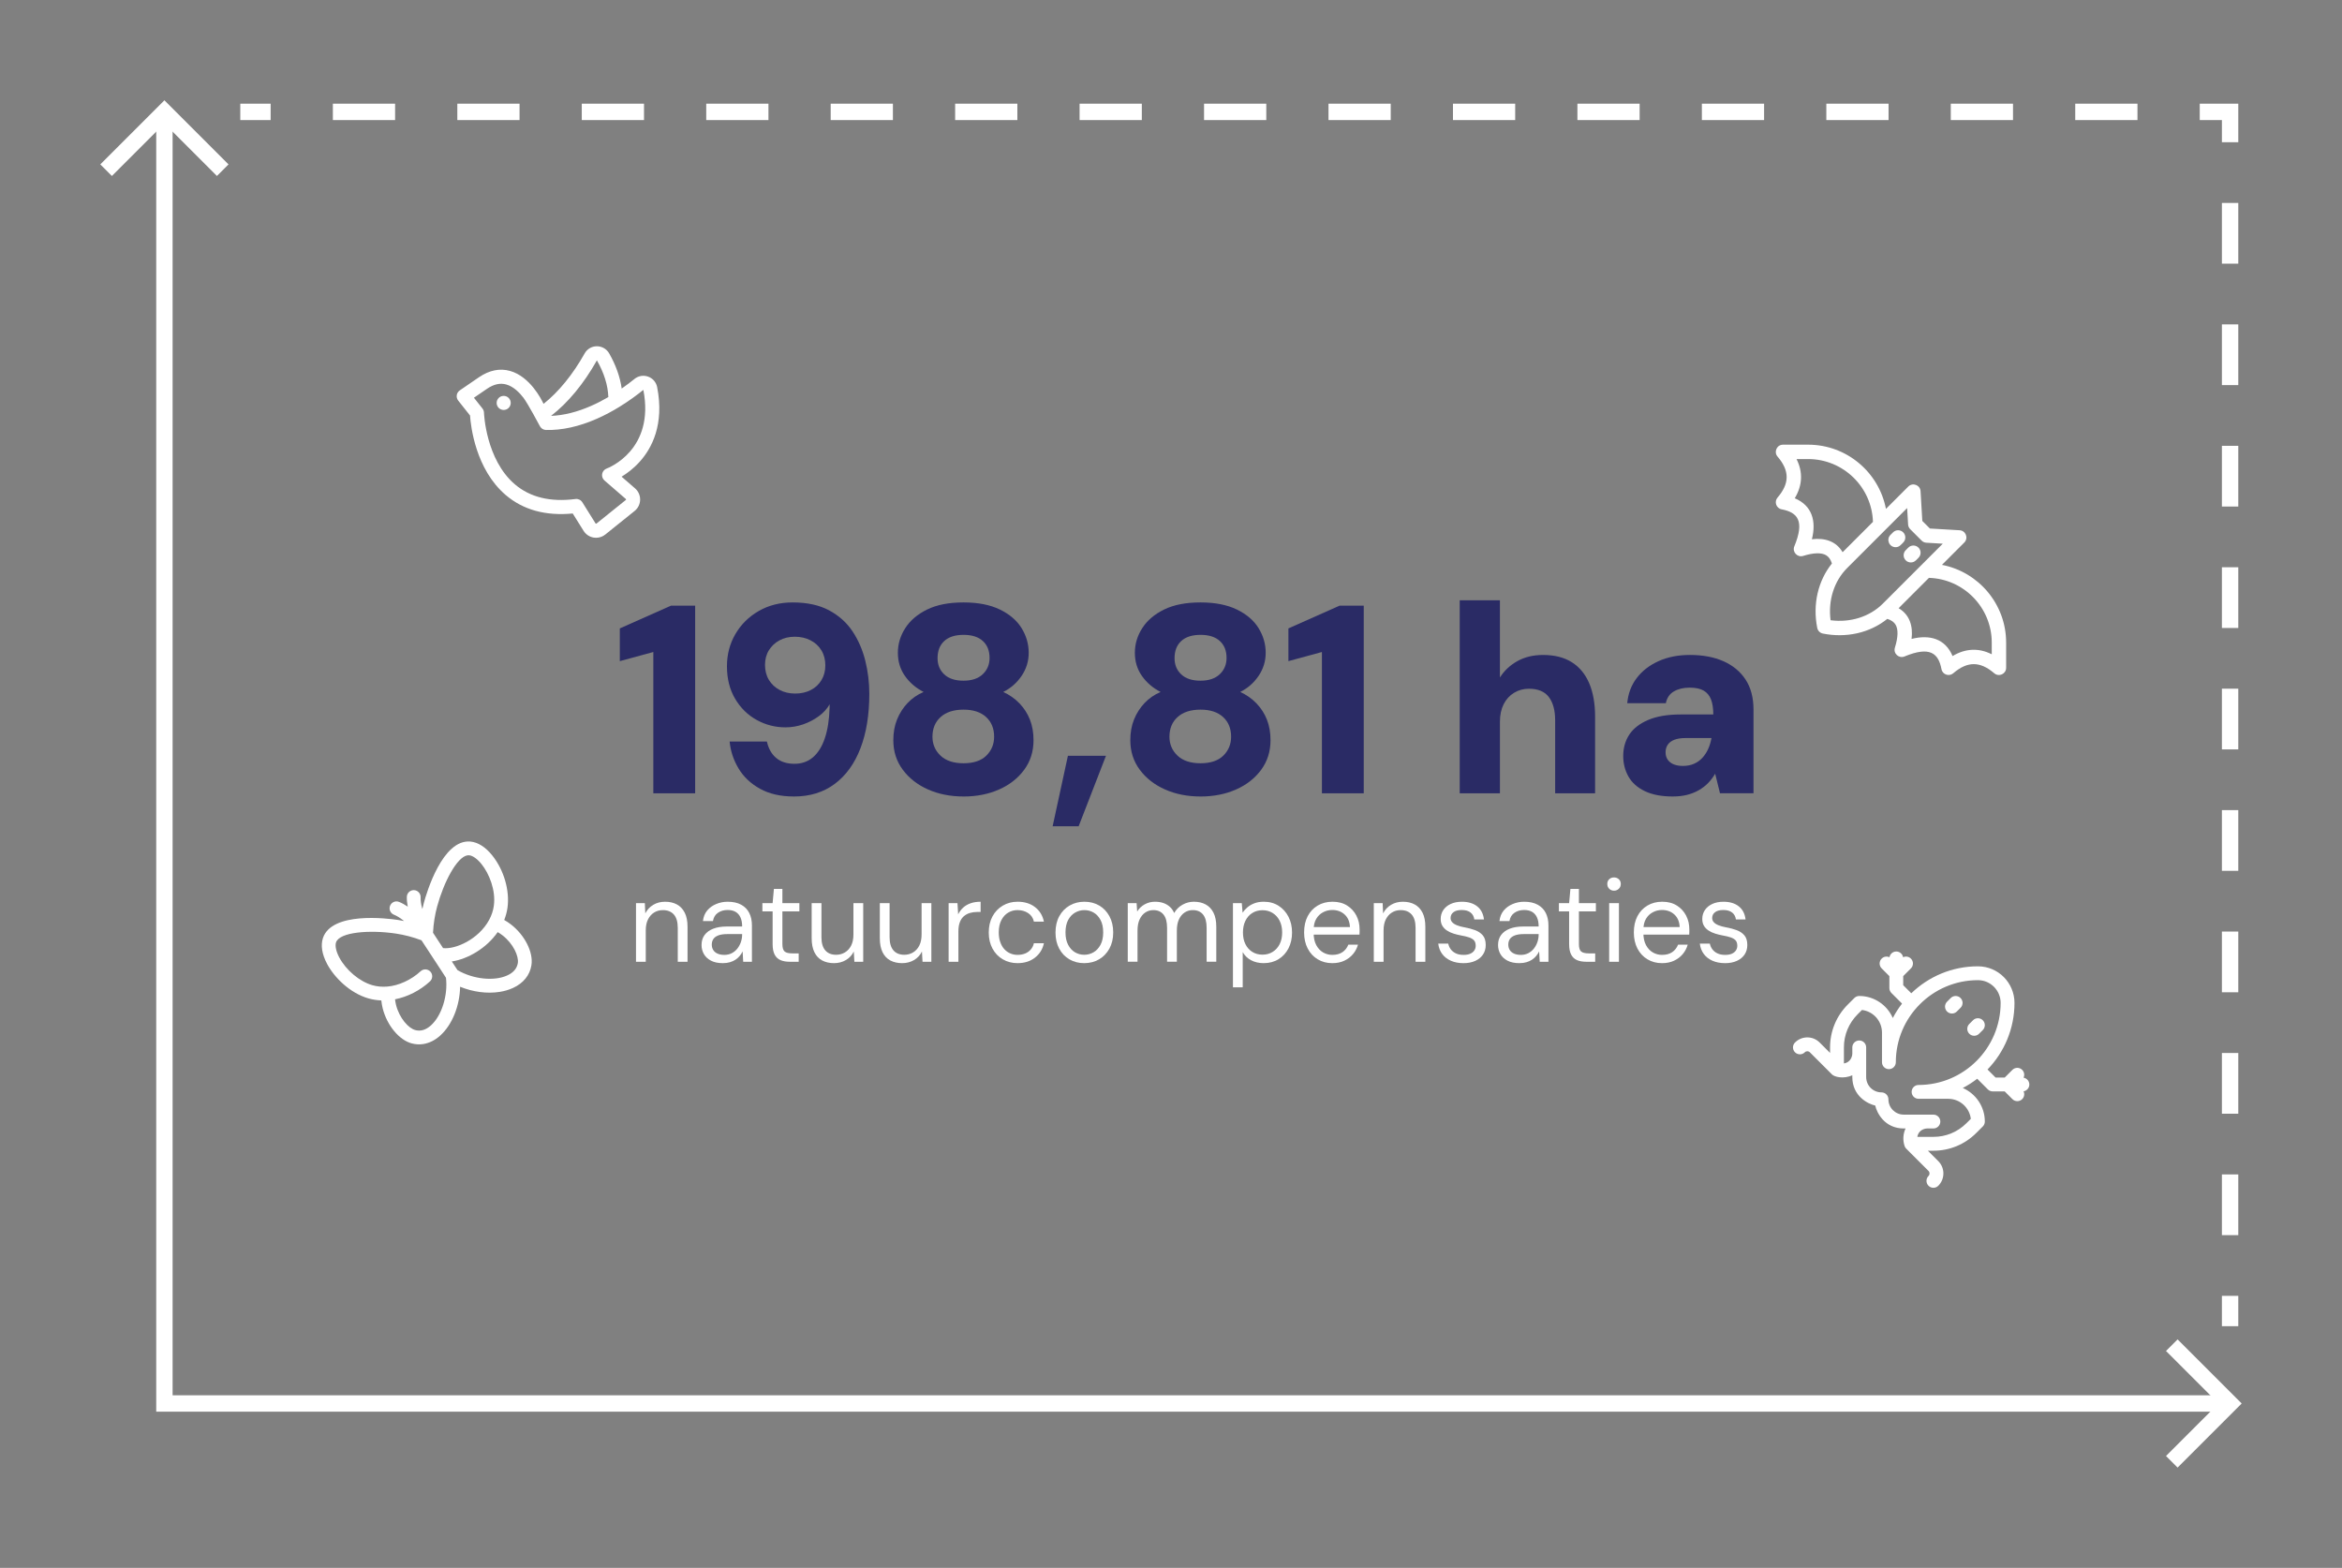 <?xml version="1.0" encoding="UTF-8"?>
<svg id="uuid-a7c3d4df-6709-4b06-8ecd-915e04ee8d66" data-name="Graphics" xmlns="http://www.w3.org/2000/svg" viewBox="0 0 463 310">
  <rect x="0" y="0" width="463" height="310" fill="#808080" stroke="none"/>
  <defs>
    <style>
      .uuid-d943b556-6e9f-4238-a5ce-929b3f770543 {
        stroke-width: 3.24px;
      }

      .uuid-d943b556-6e9f-4238-a5ce-929b3f770543, .uuid-9f28bcd9-2490-4369-a27f-99e40211c1a2, .uuid-06de1fad-304e-4bdc-a3aa-8c09dc7f0889, .uuid-e790983b-3822-4459-8e93-20a9578a8cb2 {
        fill: none;
        stroke: #fff;
        stroke-miterlimit: 10;
      }

      .uuid-9f28bcd9-2490-4369-a27f-99e40211c1a2, .uuid-06de1fad-304e-4bdc-a3aa-8c09dc7f0889, .uuid-e790983b-3822-4459-8e93-20a9578a8cb2 {
        stroke-width: 3.24px;
      }

      .uuid-06de1fad-304e-4bdc-a3aa-8c09dc7f0889 {
        stroke-dasharray: 12.302 12.302;
      }

      .uuid-2c9e4f2b-d1ae-48c8-99c3-cdc17100df99 {
        fill: #fff;
      }

      .uuid-e790983b-3822-4459-8e93-20a9578a8cb2 {
        stroke-dasharray: 12.005 12.005;
      }

      .uuid-9c065235-869d-4d5c-8932-5b01418de7c5 {
        fill: #2a2b65;
      }
    </style>
  </defs>
  <g>
    <path class="uuid-2c9e4f2b-d1ae-48c8-99c3-cdc17100df99" d="M374.743,108.189c.705,0,1.011-.422,1.509-.92.556-.555.556-1.456,0-2.012-.555-.556-1.456-.556-2.012,0l-.503.503c-.899.899-.25,2.429,1.006,2.429h0ZM374.743,108.189"/>
    <g>
      <path class="uuid-2c9e4f2b-d1ae-48c8-99c3-cdc17100df99" d="M376.755,110.791c.556.556,1.457.555,2.013,0l.503-.503c.556-.556.556-1.457,0-2.012-.556-.556-1.457-.556-2.012,0l-.504.503c-.555.555-.555,1.457,0,2.012h0ZM376.755,110.791"/>
      <path class="uuid-2c9e4f2b-d1ae-48c8-99c3-cdc17100df99" d="M383.912,111.685l4.416-4.416c.866-.866.301-2.355-.923-2.427l-5.875-.346-1.499-1.499-.346-5.875c-.072-1.222-1.56-1.79-2.427-.922l-4.416,4.416c-1.387-7.221-7.752-12.694-15.372-12.694h-4.981c-1.214,0-1.87,1.428-1.081,2.349,2.404,2.804,2.404,5.305,0,8.109-.708.826-.263,2.117.812,2.324,3.203.615,4.568,2.332,2.511,7.309-.459,1.111.588,2.26,1.738,1.903,2.047-.637,3.616-.685,4.538-.139.526.312.906.85,1.155,1.636-2.753,3.426-3.836,8.077-2.904,12.738.113.563.553,1.004,1.116,1.116,4.476.896,9.177-.041,12.739-2.903.785.249,1.324.63,1.635,1.155.547.922.499,2.491-.138,4.538-.358,1.148.788,2.198,1.902,1.738,4.979-2.057,6.695-.69,7.309,2.511.206,1.071,1.496,1.521,2.324.812,2.804-2.404,5.305-2.404,8.109,0,.921.79,2.349.133,2.349-1.08v-4.981c0-7.62-5.473-13.984-12.694-15.372h0ZM358.2,106.621c.908-3.602.038-6.663-3.384-8.105,1.526-2.558,1.642-5.18.348-7.748h2.306c6.932,0,12.595,5.536,12.801,12.418l-5.997,5.997c-1.276-2.187-3.531-2.873-6.075-2.563h0ZM361.892,122.635c-.508-3.926.689-7.732,3.291-10.334l11.847-11.847.191,3.252c.021.348.168.676.415.923l2.264,2.264c.246.246.575.394.923.414l3.252.191-11.847,11.847c-2.602,2.602-6.409,3.799-10.335,3.291h0ZM393.759,129.364c-2.567-1.294-5.19-1.178-7.748.348-1.443-3.423-4.505-4.292-8.105-3.384.31-2.544-.376-4.798-2.563-6.075l5.997-5.997c6.883.207,12.418,5.869,12.418,12.801v2.306ZM393.759,129.364"/>
    </g>
  </g>
  <g>
    <path class="uuid-2c9e4f2b-d1ae-48c8-99c3-cdc17100df99" d="M125.733,190.159v-11.592h1.748l.092,2.023c.368-.72.893-1.283,1.575-1.69.683-.406,1.461-.609,2.335-.609.904,0,1.687.181,2.346.541s1.173.904,1.541,1.633.552,1.652.552,2.771v6.923h-1.932v-6.716c0-1.165-.257-2.039-.771-2.622s-1.238-.874-2.174-.874c-.644,0-1.219.157-1.725.472s-.909.767-1.208,1.356c-.299.591-.448,1.323-.448,2.197v6.187h-1.932Z"/>
    <path class="uuid-2c9e4f2b-d1ae-48c8-99c3-cdc17100df99" d="M142.899,190.435c-.936,0-1.718-.165-2.346-.495-.629-.329-1.097-.767-1.403-1.311s-.46-1.139-.46-1.782c0-.782.203-1.445.609-1.99.406-.544.981-.958,1.726-1.242.743-.283,1.621-.425,2.633-.425h3.06c0-.721-.111-1.322-.334-1.806-.222-.483-.544-.847-.966-1.093-.422-.245-.947-.368-1.575-.368-.736,0-1.373.185-1.909.553-.537.367-.866.912-.989,1.633h-1.978c.092-.828.371-1.521.839-2.082.468-.56,1.062-.988,1.783-1.288.721-.299,1.472-.448,2.254-.448,1.073,0,1.966.195,2.68.587.713.391,1.245.936,1.598,1.633.353.698.529,1.521.529,2.473v7.176h-1.725l-.115-2.047c-.153.322-.349.625-.587.908-.237.284-.514.529-.827.736-.314.207-.679.372-1.093.494-.414.123-.882.185-1.403.185ZM143.198,188.801c.537,0,1.023-.11,1.461-.333.437-.222.809-.529,1.115-.92.307-.392.541-.824.702-1.3.16-.475.241-.974.241-1.495v-.068h-2.898c-.751,0-1.356.088-1.816.264-.46.177-.79.423-.989.736-.199.314-.299.671-.299,1.069,0,.414.096.774.287,1.081.191.308.476.545.852.713.375.169.823.253,1.345.253Z"/>
    <path class="uuid-2c9e4f2b-d1ae-48c8-99c3-cdc17100df99" d="M156.101,190.159c-.69,0-1.288-.107-1.794-.322-.506-.214-.894-.578-1.161-1.092-.269-.514-.403-1.208-.403-2.082v-6.463h-2.023v-1.633h2.023l.253-2.807h1.68v2.807h3.357v1.633h-3.357v6.463c0,.721.146,1.208.437,1.461s.806.379,1.541.379h1.242v1.656h-1.794Z"/>
    <path class="uuid-2c9e4f2b-d1ae-48c8-99c3-cdc17100df99" d="M164.879,190.435c-.89,0-1.668-.177-2.335-.529s-1.181-.897-1.541-1.633c-.36-.736-.54-1.656-.54-2.761v-6.945h1.932v6.739c0,1.149.253,2.016.759,2.599s1.22.874,2.14.874c.644,0,1.227-.157,1.748-.472.521-.314.931-.767,1.23-1.357.299-.59.448-1.322.448-2.196v-6.187h1.932v11.592h-1.748l-.115-2.024c-.353.722-.873,1.285-1.563,1.69-.69.406-1.472.61-2.346.61Z"/>
    <path class="uuid-2c9e4f2b-d1ae-48c8-99c3-cdc17100df99" d="M178.352,190.435c-.89,0-1.668-.177-2.335-.529s-1.181-.897-1.541-1.633c-.36-.736-.54-1.656-.54-2.761v-6.945h1.932v6.739c0,1.149.253,2.016.759,2.599s1.22.874,2.14.874c.644,0,1.227-.157,1.748-.472.521-.314.931-.767,1.23-1.357.299-.59.448-1.322.448-2.196v-6.187h1.932v11.592h-1.748l-.115-2.024c-.353.722-.873,1.285-1.563,1.69-.69.406-1.472.61-2.346.61Z"/>
    <path class="uuid-2c9e4f2b-d1ae-48c8-99c3-cdc17100df99" d="M187.538,190.159v-11.592h1.748l.138,2.208c.261-.521.594-.966,1-1.334s.897-.651,1.473-.852c.575-.199,1.23-.299,1.966-.299v2.024h-.713c-.49,0-.958.065-1.402.195-.445.131-.84.342-1.185.633-.346.291-.613.686-.806,1.185-.191.498-.287,1.115-.287,1.851v5.98h-1.932Z"/>
    <path class="uuid-2c9e4f2b-d1ae-48c8-99c3-cdc17100df99" d="M201.176,190.435c-1.089,0-2.066-.253-2.933-.76-.866-.506-1.545-1.215-2.035-2.127-.491-.912-.736-1.967-.736-3.163,0-1.227.245-2.292.736-3.196.49-.905,1.169-1.614,2.035-2.128s1.844-.771,2.933-.771c1.38,0,2.53.356,3.45,1.069s1.502,1.668,1.748,2.864h-1.979c-.153-.721-.528-1.28-1.127-1.68-.598-.398-1.304-.598-2.116-.598-.659,0-1.269.165-1.828.494-.56.33-1.012.824-1.357,1.483-.345.66-.517,1.473-.517,2.438,0,.721.099,1.361.299,1.92.199.561.467,1.024.805,1.392.337.368.732.648,1.185.84.452.192.924.287,1.414.287.553,0,1.051-.088,1.495-.264.444-.177.82-.441,1.127-.794s.514-.767.621-1.242h1.979c-.246,1.166-.832,2.112-1.76,2.841s-2.074,1.093-3.438,1.093Z"/>
    <path class="uuid-2c9e4f2b-d1ae-48c8-99c3-cdc17100df99" d="M214.323,190.435c-1.073,0-2.04-.25-2.898-.748s-1.533-1.203-2.023-2.116c-.491-.912-.736-1.974-.736-3.186,0-1.241.249-2.318.747-3.231.499-.912,1.181-1.617,2.048-2.115.865-.498,1.836-.748,2.909-.748,1.104,0,2.081.25,2.933.748.851.498,1.525,1.203,2.023,2.115.498.913.748,1.982.748,3.209s-.253,2.296-.759,3.208c-.507.913-1.188,1.618-2.048,2.116-.858.498-1.84.748-2.943.748ZM214.345,188.779c.659,0,1.272-.165,1.841-.494.566-.33,1.026-.824,1.38-1.484.353-.659.528-1.472.528-2.438,0-.981-.172-1.798-.518-2.449-.345-.652-.797-1.143-1.356-1.473-.56-.329-1.177-.494-1.852-.494-.645,0-1.254.165-1.828.494-.575.33-1.035.82-1.381,1.473-.345.651-.517,1.468-.517,2.449,0,.966.172,1.778.517,2.438.346.66.798,1.154,1.357,1.484.56.329,1.169.494,1.828.494Z"/>
    <path class="uuid-2c9e4f2b-d1ae-48c8-99c3-cdc17100df99" d="M222.951,190.159v-11.592h1.748l.114,1.656c.368-.599.863-1.07,1.483-1.415.621-.345,1.3-.518,2.036-.518.598,0,1.139.081,1.621.241.483.161.912.407,1.288.736.376.33.671.748.886,1.254.398-.705.95-1.254,1.656-1.645.705-.392,1.448-.587,2.23-.587.904,0,1.687.181,2.346.541s1.174.904,1.541,1.633c.368.729.553,1.652.553,2.771v6.923h-1.909v-6.716c0-1.165-.238-2.039-.713-2.622-.476-.583-1.15-.874-2.024-.874-.598,0-1.135.157-1.609.472-.476.314-.852.771-1.127,1.368-.276.598-.414,1.334-.414,2.208v6.164h-1.933v-6.716c0-1.165-.237-2.039-.713-2.622s-1.143-.874-2.001-.874c-.583,0-1.112.157-1.587.472-.476.314-.851.771-1.127,1.368s-.414,1.334-.414,2.208v6.164h-1.932Z"/>
    <path class="uuid-2c9e4f2b-d1ae-48c8-99c3-cdc17100df99" d="M243.747,195.218v-16.651h1.748l.16,1.886c.245-.368.56-.717.943-1.047.383-.329.843-.598,1.38-.805s1.158-.311,1.863-.311c1.119,0,2.097.269,2.933.805.835.537,1.487,1.262,1.955,2.174.467.913.701,1.951.701,3.116s-.234,2.205-.701,3.117c-.468.912-1.124,1.629-1.967,2.15-.844.521-1.825.782-2.944.782-.936,0-1.763-.192-2.483-.575s-1.273-.92-1.656-1.61v6.969h-1.932ZM249.589,188.755c.751,0,1.422-.184,2.013-.552.59-.368,1.05-.878,1.38-1.529.329-.651.494-1.422.494-2.312,0-.874-.165-1.641-.494-2.3-.33-.659-.79-1.173-1.38-1.541-.591-.368-1.262-.553-2.013-.553-.767,0-1.441.185-2.024.553s-1.035.882-1.356,1.541c-.322.659-.483,1.426-.483,2.3,0,.89.161,1.66.483,2.312.321.651.773,1.161,1.356,1.529s1.258.552,2.024.552Z"/>
    <path class="uuid-2c9e4f2b-d1ae-48c8-99c3-cdc17100df99" d="M263.382,190.435c-1.074,0-2.032-.253-2.875-.76-.844-.506-1.503-1.215-1.979-2.127s-.713-1.975-.713-3.186c0-1.227.233-2.292.701-3.197.468-.904,1.127-1.609,1.979-2.116.851-.506,1.828-.759,2.933-.759,1.135,0,2.101.253,2.897.759.798.507,1.407,1.17,1.829,1.99.421.82.632,1.721.632,2.702v.483c0,.169-.008.36-.022.574h-9.499v-1.494h7.613c-.047-1.059-.396-1.887-1.047-2.484-.652-.598-1.469-.897-2.449-.897-.645,0-1.25.149-1.817.449-.567.299-1.02.735-1.357,1.311-.337.575-.506,1.292-.506,2.15v.645c0,.95.173,1.748.518,2.392.346.645.797,1.127,1.357,1.449.56.322,1.161.482,1.806.482.812,0,1.483-.18,2.012-.54.529-.36.916-.854,1.162-1.483h1.909c-.2.705-.529,1.33-.989,1.874-.46.545-1.031.978-1.714,1.3s-1.476.483-2.38.483Z"/>
    <path class="uuid-2c9e4f2b-d1ae-48c8-99c3-cdc17100df99" d="M271.592,190.159v-11.592h1.748l.092,2.023c.368-.72.893-1.283,1.575-1.69.683-.406,1.461-.609,2.335-.609.904,0,1.687.181,2.346.541s1.173.904,1.541,1.633.552,1.652.552,2.771v6.923h-1.932v-6.716c0-1.165-.257-2.039-.771-2.622s-1.238-.874-2.174-.874c-.644,0-1.219.157-1.725.472s-.909.767-1.208,1.356c-.299.591-.448,1.323-.448,2.197v6.187h-1.932Z"/>
    <path class="uuid-2c9e4f2b-d1ae-48c8-99c3-cdc17100df99" d="M289.324,190.435c-.951,0-1.787-.161-2.508-.483s-1.292-.771-1.713-1.346c-.422-.575-.679-1.253-.771-2.035h1.978c.077.398.237.767.483,1.104.245.338.578.61,1,.816.422.207.939.311,1.553.311.536,0,.981-.08,1.334-.241s.617-.379.794-.655c.176-.276.264-.575.264-.897,0-.475-.111-.835-.333-1.081-.223-.245-.549-.44-.978-.586-.43-.146-.951-.272-1.564-.38-.506-.092-1.004-.214-1.494-.368-.491-.152-.929-.356-1.312-.609-.384-.253-.687-.563-.908-.932-.223-.367-.334-.819-.334-1.356,0-.659.173-1.246.518-1.76.346-.514.832-.916,1.461-1.207.628-.291,1.364-.438,2.208-.438,1.242,0,2.246.299,3.013.897.767.598,1.219,1.464,1.357,2.599h-1.909c-.077-.582-.326-1.038-.748-1.368s-1-.495-1.736-.495c-.721,0-1.269.146-1.645.438s-.563.675-.563,1.149c0,.308.104.579.311.817.207.237.518.44.932.609s.912.307,1.495.414c.767.138,1.464.321,2.093.552.629.229,1.139.571,1.529,1.023.392.452.587,1.093.587,1.921,0,.721-.181,1.349-.541,1.886s-.87.954-1.529,1.253c-.659.3-1.434.449-2.322.449Z"/>
    <path class="uuid-2c9e4f2b-d1ae-48c8-99c3-cdc17100df99" d="M300.365,190.435c-.936,0-1.718-.165-2.346-.495-.629-.329-1.097-.767-1.403-1.311s-.46-1.139-.46-1.782c0-.782.203-1.445.609-1.99.406-.544.981-.958,1.726-1.242.743-.283,1.621-.425,2.633-.425h3.06c0-.721-.111-1.322-.334-1.806-.222-.483-.544-.847-.966-1.093-.422-.245-.947-.368-1.575-.368-.736,0-1.373.185-1.909.553-.537.367-.866.912-.989,1.633h-1.978c.092-.828.371-1.521.839-2.082.468-.56,1.062-.988,1.783-1.288.721-.299,1.472-.448,2.254-.448,1.073,0,1.966.195,2.68.587.713.391,1.245.936,1.598,1.633.353.698.529,1.521.529,2.473v7.176h-1.725l-.115-2.047c-.153.322-.349.625-.587.908-.237.284-.514.529-.827.736-.314.207-.679.372-1.093.494-.414.123-.882.185-1.403.185ZM300.664,188.801c.537,0,1.023-.11,1.461-.333.437-.222.809-.529,1.115-.92.307-.392.541-.824.702-1.3.16-.475.241-.974.241-1.495v-.068h-2.898c-.751,0-1.356.088-1.816.264-.46.177-.79.423-.989.736-.199.314-.299.671-.299,1.069,0,.414.096.774.287,1.081.191.308.476.545.852.713.375.169.823.253,1.345.253Z"/>
    <path class="uuid-2c9e4f2b-d1ae-48c8-99c3-cdc17100df99" d="M313.567,190.159c-.69,0-1.288-.107-1.794-.322-.506-.214-.894-.578-1.161-1.092-.269-.514-.403-1.208-.403-2.082v-6.463h-2.023v-1.633h2.023l.253-2.807h1.68v2.807h3.357v1.633h-3.357v6.463c0,.721.146,1.208.437,1.461s.806.379,1.541.379h1.242v1.656h-1.794Z"/>
    <path class="uuid-2c9e4f2b-d1ae-48c8-99c3-cdc17100df99" d="M319.087,176.106c-.383,0-.701-.127-.954-.38s-.38-.571-.38-.954.127-.694.38-.932.571-.356.954-.356c.368,0,.683.119.943.356s.391.548.391.932-.13.701-.391.954-.575.38-.943.38ZM318.121,190.159v-11.592h1.932v11.592h-1.932Z"/>
    <path class="uuid-2c9e4f2b-d1ae-48c8-99c3-cdc17100df99" d="M328.568,190.435c-1.074,0-2.032-.253-2.875-.76-.844-.506-1.503-1.215-1.979-2.127s-.713-1.975-.713-3.186c0-1.227.233-2.292.701-3.197.468-.904,1.127-1.609,1.979-2.116.851-.506,1.828-.759,2.933-.759,1.135,0,2.101.253,2.897.759.798.507,1.407,1.17,1.829,1.99.421.82.632,1.721.632,2.702v.483c0,.169-.008.36-.022.574h-9.499v-1.494h7.613c-.047-1.059-.396-1.887-1.047-2.484-.652-.598-1.469-.897-2.449-.897-.645,0-1.25.149-1.817.449-.567.299-1.02.735-1.357,1.311-.337.575-.506,1.292-.506,2.15v.645c0,.95.173,1.748.518,2.392.346.645.797,1.127,1.357,1.449.56.322,1.161.482,1.806.482.812,0,1.483-.18,2.012-.54.529-.36.916-.854,1.162-1.483h1.909c-.2.705-.529,1.33-.989,1.874-.46.545-1.031.978-1.714,1.3s-1.476.483-2.38.483Z"/>
    <path class="uuid-2c9e4f2b-d1ae-48c8-99c3-cdc17100df99" d="M341.039,190.435c-.951,0-1.787-.161-2.508-.483s-1.292-.771-1.713-1.346c-.422-.575-.679-1.253-.771-2.035h1.978c.077.398.237.767.483,1.104.245.338.578.61,1,.816.422.207.939.311,1.553.311.536,0,.981-.08,1.334-.241s.617-.379.794-.655c.176-.276.264-.575.264-.897,0-.475-.111-.835-.333-1.081-.223-.245-.549-.44-.978-.586-.43-.146-.951-.272-1.564-.38-.506-.092-1.004-.214-1.494-.368-.491-.152-.929-.356-1.312-.609-.384-.253-.687-.563-.908-.932-.223-.367-.334-.819-.334-1.356,0-.659.173-1.246.518-1.76.346-.514.832-.916,1.461-1.207.628-.291,1.364-.438,2.208-.438,1.242,0,2.246.299,3.013.897.767.598,1.219,1.464,1.357,2.599h-1.909c-.077-.582-.326-1.038-.748-1.368s-1-.495-1.736-.495c-.721,0-1.269.146-1.645.438s-.563.675-.563,1.149c0,.308.104.579.311.817.207.237.518.44.932.609s.912.307,1.495.414c.767.138,1.464.321,2.093.552.629.229,1.139.571,1.529,1.023.392.452.587,1.093.587,1.921,0,.721-.181,1.349-.541,1.886s-.87.954-1.529,1.253c-.659.3-1.434.449-2.322.449Z"/>
  </g>
  <g>
    <path class="uuid-9c065235-869d-4d5c-8932-5b01418de7c5" d="M129.159,156.846v-27.931l-6.625,1.802v-6.466l10.123-4.505h4.771v37.1h-8.269Z"/>
    <path class="uuid-9c065235-869d-4d5c-8932-5b01418de7c5" d="M156.964,157.482c-2.65,0-4.895-.513-6.731-1.537-1.838-1.024-3.251-2.366-4.24-4.027s-1.572-3.427-1.749-5.3h7.367c.318,1.413.936,2.5,1.855,3.259.918.761,2.119,1.14,3.604,1.14,1.413,0,2.624-.424,3.631-1.271,1.007-.849,1.793-2.103,2.358-3.764.564-1.66.883-3.71.954-6.147v-.583c-.495.884-1.211,1.669-2.146,2.358-.937.688-1.971,1.228-3.101,1.616-1.132.39-2.298.583-3.498.583-2.015,0-3.905-.485-5.671-1.457-1.768-.972-3.189-2.367-4.267-4.188-1.078-1.819-1.616-3.966-1.616-6.439,0-2.332.556-4.452,1.669-6.36,1.113-1.907,2.65-3.427,4.611-4.558,1.961-1.13,4.195-1.696,6.704-1.696,2.862,0,5.265.522,7.208,1.563,1.943,1.043,3.489,2.43,4.638,4.161,1.147,1.731,1.987,3.666,2.518,5.803.53,2.139.795,4.32.795,6.546,0,4.134-.583,7.721-1.749,10.759-1.166,3.039-2.862,5.389-5.088,7.049-2.227,1.662-4.912,2.491-8.056,2.491ZM157.228,137.13c1.13,0,2.146-.229,3.048-.689.9-.459,1.606-1.112,2.119-1.961.512-.848.769-1.819.769-2.915,0-1.13-.257-2.12-.769-2.968-.513-.848-1.228-1.511-2.146-1.987-.919-.478-1.961-.716-3.127-.716-1.131,0-2.138.238-3.021.716-.884.477-1.582,1.131-2.094,1.961-.513.83-.769,1.794-.769,2.889,0,1.131.256,2.12.769,2.968.512.848,1.219,1.511,2.12,1.987.901.478,1.935.716,3.101.716Z"/>
    <path class="uuid-9c065235-869d-4d5c-8932-5b01418de7c5" d="M190.49,157.482c-2.579,0-4.911-.459-6.996-1.378-2.085-.918-3.755-2.217-5.009-3.896-1.254-1.678-1.881-3.63-1.881-5.856,0-1.519.246-2.889.742-4.107.494-1.219,1.183-2.296,2.066-3.233.883-.936,1.943-1.669,3.181-2.199-1.521-.776-2.748-1.828-3.684-3.153-.937-1.325-1.405-2.853-1.405-4.585s.485-3.355,1.458-4.876c.972-1.519,2.411-2.746,4.319-3.683s4.311-1.405,7.208-1.405c2.862,0,5.255.469,7.182,1.405,1.925.937,3.356,2.164,4.293,3.683.936,1.521,1.404,3.146,1.404,4.876,0,1.662-.469,3.181-1.404,4.559-.937,1.378-2.146,2.438-3.631,3.18,1.236.565,2.306,1.317,3.207,2.253.9.937,1.59,2.006,2.066,3.206.478,1.202.716,2.562.716,4.081,0,2.227-.618,4.179-1.854,5.856-1.237,1.679-2.898,2.978-4.982,3.896-2.085.919-4.417,1.378-6.996,1.378ZM190.49,150.911c1.979,0,3.479-.504,4.505-1.511,1.024-1.007,1.537-2.253,1.537-3.736,0-1.625-.53-2.924-1.59-3.896-1.061-.972-2.544-1.458-4.452-1.458-1.943,0-3.454.486-4.531,1.458-1.078.972-1.617,2.271-1.617,3.896,0,1.483.53,2.729,1.591,3.736,1.06,1.007,2.578,1.511,4.558,1.511ZM190.49,134.586c1.625,0,2.889-.424,3.789-1.272.901-.848,1.352-1.925,1.352-3.232,0-1.413-.441-2.526-1.324-3.339-.884-.812-2.156-1.22-3.816-1.22s-2.934.407-3.816,1.22-1.324,1.943-1.324,3.392c0,1.308.441,2.377,1.324,3.206.883.831,2.155,1.246,3.816,1.246Z"/>
    <path class="uuid-9c065235-869d-4d5c-8932-5b01418de7c5" d="M208.101,163.365l3.021-13.938h7.525l-5.405,13.938h-5.142Z"/>
    <path class="uuid-9c065235-869d-4d5c-8932-5b01418de7c5" d="M237.341,157.482c-2.579,0-4.911-.459-6.996-1.378-2.085-.918-3.755-2.217-5.009-3.896-1.254-1.678-1.881-3.63-1.881-5.856,0-1.519.246-2.889.742-4.107.494-1.219,1.183-2.296,2.066-3.233.883-.936,1.943-1.669,3.181-2.199-1.521-.776-2.748-1.828-3.684-3.153-.937-1.325-1.405-2.853-1.405-4.585s.485-3.355,1.458-4.876c.972-1.519,2.411-2.746,4.319-3.683s4.311-1.405,7.208-1.405c2.862,0,5.255.469,7.182,1.405,1.925.937,3.356,2.164,4.293,3.683.936,1.521,1.404,3.146,1.404,4.876,0,1.662-.469,3.181-1.404,4.559-.937,1.378-2.146,2.438-3.631,3.18,1.236.565,2.306,1.317,3.207,2.253.9.937,1.59,2.006,2.066,3.206.478,1.202.716,2.562.716,4.081,0,2.227-.618,4.179-1.854,5.856-1.237,1.679-2.898,2.978-4.982,3.896-2.085.919-4.417,1.378-6.996,1.378ZM237.341,150.911c1.979,0,3.479-.504,4.505-1.511,1.024-1.007,1.537-2.253,1.537-3.736,0-1.625-.53-2.924-1.59-3.896-1.061-.972-2.544-1.458-4.452-1.458-1.943,0-3.454.486-4.531,1.458-1.078.972-1.617,2.271-1.617,3.896,0,1.483.53,2.729,1.591,3.736,1.06,1.007,2.578,1.511,4.558,1.511ZM237.341,134.586c1.625,0,2.889-.424,3.789-1.272.901-.848,1.352-1.925,1.352-3.232,0-1.413-.441-2.526-1.324-3.339-.884-.812-2.156-1.22-3.816-1.22s-2.934.407-3.816,1.22-1.324,1.943-1.324,3.392c0,1.308.441,2.377,1.324,3.206.883.831,2.155,1.246,3.816,1.246Z"/>
    <path class="uuid-9c065235-869d-4d5c-8932-5b01418de7c5" d="M261.335,156.846v-27.931l-6.625,1.802v-6.466l10.123-4.505h4.771v37.1h-8.269Z"/>
    <path class="uuid-9c065235-869d-4d5c-8932-5b01418de7c5" d="M288.577,156.846v-38.16h7.949v15.264c.849-1.342,1.996-2.419,3.445-3.232,1.448-.812,3.145-1.219,5.088-1.219,2.261,0,4.151.477,5.671,1.431s2.668,2.341,3.445,4.16c.776,1.82,1.166,4.021,1.166,6.599v15.158h-7.896v-14.416c0-1.979-.416-3.516-1.246-4.611-.83-1.095-2.146-1.643-3.948-1.643-1.061,0-2.032.265-2.915.795-.884.53-1.572,1.281-2.067,2.253s-.742,2.129-.742,3.471v14.151h-7.949Z"/>
    <path class="uuid-9c065235-869d-4d5c-8932-5b01418de7c5" d="M330.705,157.482c-2.226,0-4.072-.354-5.538-1.06-1.467-.707-2.544-1.67-3.233-2.889-.688-1.219-1.033-2.57-1.033-4.055,0-1.59.397-2.994,1.192-4.213.795-1.22,2.041-2.19,3.736-2.915,1.696-.725,3.834-1.087,6.413-1.087h6.467c0-1.201-.151-2.19-.451-2.968-.301-.777-.786-1.36-1.457-1.749-.672-.389-1.59-.583-2.756-.583-1.237,0-2.279.247-3.127.742-.849.495-1.379,1.271-1.591,2.332h-7.632c.177-1.908.804-3.568,1.882-4.982,1.077-1.413,2.518-2.525,4.319-3.339,1.802-.812,3.869-1.219,6.201-1.219,2.544,0,4.752.415,6.625,1.245,1.872.831,3.33,2.041,4.372,3.631s1.563,3.569,1.563,5.936v16.536h-6.625l-.954-3.869c-.389.672-.848,1.281-1.378,1.829-.529.548-1.148,1.024-1.854,1.431-.707.406-1.484.716-2.332.928s-1.785.317-2.81.317ZM332.667,151.44c.848,0,1.59-.141,2.226-.424.636-.282,1.184-.671,1.643-1.166.459-.494.839-1.068,1.14-1.723.3-.653.521-1.368.663-2.146v-.053h-5.142c-.884,0-1.616.115-2.199.345s-1.017.557-1.299.98c-.283.424-.424.919-.424,1.483,0,.602.15,1.105.45,1.511.3.407.707.707,1.22.901.512.194,1.086.291,1.723.291Z"/>
  </g>
  <g>
    <path class="uuid-2c9e4f2b-d1ae-48c8-99c3-cdc17100df99" d="M122.884,94.25c1.047-.636,2.367-1.602,3.603-2.982,2.363-2.636,4.876-7.33,3.429-14.723-.188-.964-.853-1.74-1.778-2.075-.929-.337-1.941-.166-2.708.457-.698.567-1.549,1.22-2.523,1.897-.322-2.291-1.149-4.62-2.476-6.951-.496-.871-1.425-1.412-2.427-1.412h-.008c-1.014.003-1.916.532-2.412,1.416-2.36,4.199-5.146,7.614-8.119,9.968l-.117-.211c-.282-.602-2.545-5.178-6.498-6.291-2.032-.573-4.101-.156-6.149,1.238l-3.81,2.608c-.318.218-.532.558-.59.94-.057.381.046.77.286,1.072l2.338,2.95c.147,2.125,1.103,10.655,7.066,15.735,3.446,2.935,7.896,4.157,13.238,3.64l2.145,3.435c.44.705,1.163,1.189,1.982,1.327.161.027.323.041.485.041.658,0,1.303-.224,1.823-.642l5.802-4.664c.674-.542,1.069-1.349,1.086-2.214.016-.865-.35-1.685-1.003-2.252l-2.662-2.307h0ZM118.004,71.252c1.418,2.478,2.173,4.914,2.263,7.257-1.056.616-2.195,1.212-3.402,1.743-2.785,1.224-5.446,1.885-7.925,1.973,3.351-2.587,6.465-6.352,9.064-10.973h0ZM127.187,77.087c2.31,11.841-6.866,15.409-7.258,15.554-.46.172-.798.574-.886,1.058-.087.483.085.978.456,1.3l4.224,3.661c.012.01.044.038.044.097,0,.059-.036.087-.046.096l-5.802,4.664c-.011.009-.044.036-.099.026-.056-.009-.078-.045-.086-.057l-2.611-4.18c-.288-.462-.82-.714-1.361-.643-4.929.645-8.955-.331-11.967-2.897-5.775-4.919-6.112-14.083-6.115-14.175-.009-.299-.114-.588-.3-.823l-1.685-2.127,2.574-1.762c1.35-.919,2.6-1.2,3.818-.86,1.456.407,2.649,1.651,3.393,2.623.871,1.136,3.276,5.657,3.276,5.657.24.432.689.704,1.183.715,3.153.079,6.533-.669,10.047-2.214,1.607-.707,3.101-1.518,4.447-2.344.002-.001.004-.003.006-.004,1.925-1.181,3.547-2.39,4.747-3.364h0ZM127.187,77.087"/>
    <path class="uuid-2c9e4f2b-d1ae-48c8-99c3-cdc17100df99" d="M98.184,79.666c0-.769.624-1.392,1.392-1.392s1.392.623,1.392,1.392c0,.768-.623,1.392-1.392,1.392-.768,0-1.392-.623-1.392-1.392h0ZM98.184,79.666"/>
  </g>
  <path class="uuid-2c9e4f2b-d1ae-48c8-99c3-cdc17100df99" d="M64.65,190.561c1.395,2.645,4.48,5.79,8.223,6.854.811.231,1.653.354,2.512.389.054.518.14,1.035.266,1.546.846,3.388,3.267,6.309,5.764,6.955.748.199,1.504.239,2.249.125,1.182-.182,2.318-.737,3.341-1.657,2.394-2.139,3.879-5.885,3.957-9.672,2.523,1.035,5.324,1.399,7.786,1.02.952-.147,1.853-.408,2.659-.779,2.052-.931,3.342-2.53,3.653-4.505.403-2.549-1.305-5.939-4.064-8.069-.424-.326-.864-.613-1.315-.87.311-.798.536-1.616.65-2.45.46-3.391-.714-7.425-2.991-10.279-1.343-1.684-2.849-2.644-4.357-2.778-5.493-.472-8.625,10.032-9.197,12.145-.107.394-.198.796-.287,1.198-.012-.045-.03-.087-.042-.132-.224-.838-.327-1.576-.305-2.191.028-.75-.56-1.384-1.311-1.412-.749-.025-1.385.558-1.413,1.314-.021.592.058,1.256.184,1.949-.594-.4-1.174-.719-1.731-.938-.698-.286-1.491.068-1.767.767-.274.702.07,1.492.77,1.767.562.223,1.214.621,1.886,1.158.037.029.069.062.105.092-.404-.079-.808-.157-1.213-.217-2.166-.321-13.048-1.666-14.813,3.566-.479,1.433-.202,3.198.802,5.103ZM89.32,190.098c.01-.002.019-.001.029-.003,3.122-.48,6.805-2.577,9.042-5.799.319.186.635.397.943.633,2.147,1.652,3.246,4.139,3.039,5.481-.172,1.068-.872,1.904-2.088,2.45-2.616,1.198-6.798.743-9.841-1.051l-1.075-1.635h0s-.049-.076-.049-.076ZM87.598,187.462l-1.992-3.038c.089-1.782.361-3.52.81-5.178,1.295-4.775,3.893-9.805,6.003-10.13.11-.017.218-.02.324-.011.713.062,1.636.723,2.466,1.764,1.503,1.883,2.834,5.152,2.42,8.21-.132.966-.445,1.91-.933,2.812-2.088,3.839-6.638,5.85-9.099,5.569ZM66.432,186.325c.693-2.059,6.678-2.506,11.827-1.739,1.703.255,3.405.701,5.066,1.329l3.328,5.083,1.515,2.326c.404,3.501-.84,7.501-2.976,9.42-.994.892-2.043,1.211-3.085.923-1.329-.334-3.149-2.339-3.812-4.971-.089-.367-.154-.741-.197-1.111,2.485-.491,4.943-1.739,6.908-3.548.554-.51.589-1.373.079-1.927-.511-.551-1.372-.592-1.925-.078-1.848,1.703-4.315,2.85-6.597,3.035-1.017.083-2.011-.006-2.946-.272-2.529-.72-5.226-2.984-6.556-5.508-.62-1.175-.855-2.283-.628-2.962Z"/>
  <g>
    <path class="uuid-2c9e4f2b-d1ae-48c8-99c3-cdc17100df99" d="M401.185,214.427c0-.677-.491-1.237-1.137-1.348.236-.506.146-1.127-.272-1.545-.534-.535-1.401-.535-1.935,0l-1.524,1.524h-1.798l-1.596-1.598c3.298-3.414,5.329-8.057,5.329-13.167,0-3.931-3.175-7.232-7.235-7.232-5.109,0-9.752,2.031-13.165,5.329l-1.597-1.596v-1.798l1.524-1.524c.535-.534.535-1.401,0-1.935-.418-.418-1.039-.508-1.545-.272-.111-.645-.671-1.136-1.348-1.136s-1.237.491-1.347,1.136c-.507-.236-1.127-.146-1.545.272-.535.534-.535,1.401,0,1.936l1.524,1.524v2.365c0,.364.145.712.402.969l2.103,2.1c-.69.891-1.302,1.844-1.827,2.85-1.115-2.56-3.668-4.355-6.635-4.355-.363,0-.711.144-.968.401,0,0-.565.566-1.291,1.29-2.262,2.263-3.508,5.271-3.508,8.471v1.098l-2.062-2.062c-1.344-1.345-3.523-1.347-4.868,0-.535.535-.534,1.402,0,1.936.535.534,1.402.534,1.936,0,.275-.275.72-.276.996,0l4.399,4.398s0,0,.001.001h.001c.44.439,2.212.958,3.995.138v.359c0,3.796,3.131,5.331,4.531,5.635.304,1.397,1.837,4.531,5.635,4.531h.359c-.492,1.069-.572,2.3-.2,3.437.039.126.129.351.339.561l4.399,4.398c.275.275.275.722,0,.997-.535.535-.534,1.402,0,1.936.535.534,1.402.534,1.936,0,1.341-1.341,1.342-3.525,0-4.868l-2.062-2.061h1.098c3.199,0,6.207-1.246,8.47-3.508.726-.725,1.291-1.292,1.291-1.292.257-.257.401-.605.401-.968,0-2.966-1.796-5.52-4.356-6.635,1.006-.525,1.96-1.138,2.85-1.828l2.101,2.104c.257.257.605.402.969.402h2.365l1.524,1.524c.534.535,1.401.535,1.935,0,.418-.418.508-1.039.272-1.546.645-.11,1.137-.671,1.137-1.347h0ZM379.29,214.519c-.756,0-1.369.613-1.369,1.369s.613,1.369,1.369,1.369h5.865c2.298,0,4.199,1.734,4.464,3.961-.227.227-.526.526-.859.858-1.745,1.746-4.066,2.707-6.534,2.707h-3.18c.225-1.41,1.538-1.661,1.947-1.661h1.229c.756,0,1.369-.613,1.369-1.369s-.613-1.369-1.369-1.369h-5.865c-1.677,0-3.029-1.358-3.029-3.03,0-.756-.613-1.369-1.369-1.369-1.677,0-3.03-1.357-3.03-3.029v-5.865c0-.756-.613-1.369-1.369-1.369s-1.369.613-1.369,1.369v1.229c0,.496-.317,1.732-1.661,1.947v-3.18c0-2.469.961-4.789,2.706-6.534.333-.333.633-.632.859-.859,2.228.265,3.961,2.165,3.961,4.463v5.866c0,.756.613,1.369,1.369,1.369s1.369-.613,1.369-1.369h0c0-8.947,7.278-16.225,16.227-16.225,2.526,0,4.494,2.058,4.494,4.496,0,8.946-7.279,16.225-16.225,16.225h0ZM379.29,214.519"/>
    <path class="uuid-2c9e4f2b-d1ae-48c8-99c3-cdc17100df99" d="M385.653,197.326l-.733.733c-.535.534-.535,1.401,0,1.936s1.402.533,1.935,0l.733-.733c.535-.535.535-1.402,0-1.936-.534-.534-1.401-.534-1.936,0h0ZM385.653,197.326"/>
    <path class="uuid-2c9e4f2b-d1ae-48c8-99c3-cdc17100df99" d="M390.051,201.725l-.733.733c-.534.535-.534,1.402,0,1.936.536.536,1.403.533,1.936,0l.733-.733c.534-.535.534-1.402,0-1.936-.535-.534-1.402-.534-1.936,0h0ZM390.051,201.725"/>
  </g>
  <polyline class="uuid-d943b556-6e9f-4238-a5ce-929b3f770543" points="440.877 277.497 32.504 277.497 32.504 22.122"/>
  <g>
    <line class="uuid-9f28bcd9-2490-4369-a27f-99e40211c1a2" x1="47.504" y1="22.122" x2="53.504" y2="22.122"/>
    <line class="uuid-06de1fad-304e-4bdc-a3aa-8c09dc7f0889" x1="65.806" y1="22.122" x2="428.726" y2="22.122"/>
    <polyline class="uuid-9f28bcd9-2490-4369-a27f-99e40211c1a2" points="434.877 22.122 440.877 22.122 440.877 28.122"/>
    <line class="uuid-e790983b-3822-4459-8e93-20a9578a8cb2" x1="440.877" y1="40.127" x2="440.877" y2="250.211"/>
    <line class="uuid-9f28bcd9-2490-4369-a27f-99e40211c1a2" x1="440.877" y1="256.214" x2="440.877" y2="262.214"/>
  </g>
  <polyline class="uuid-9f28bcd9-2490-4369-a27f-99e40211c1a2" points="20.977 33.648 32.504 22.122 44.03 33.648"/>
  <polyline class="uuid-9f28bcd9-2490-4369-a27f-99e40211c1a2" points="429.351 265.971 440.877 277.497 429.351 289.023"/>
</svg>